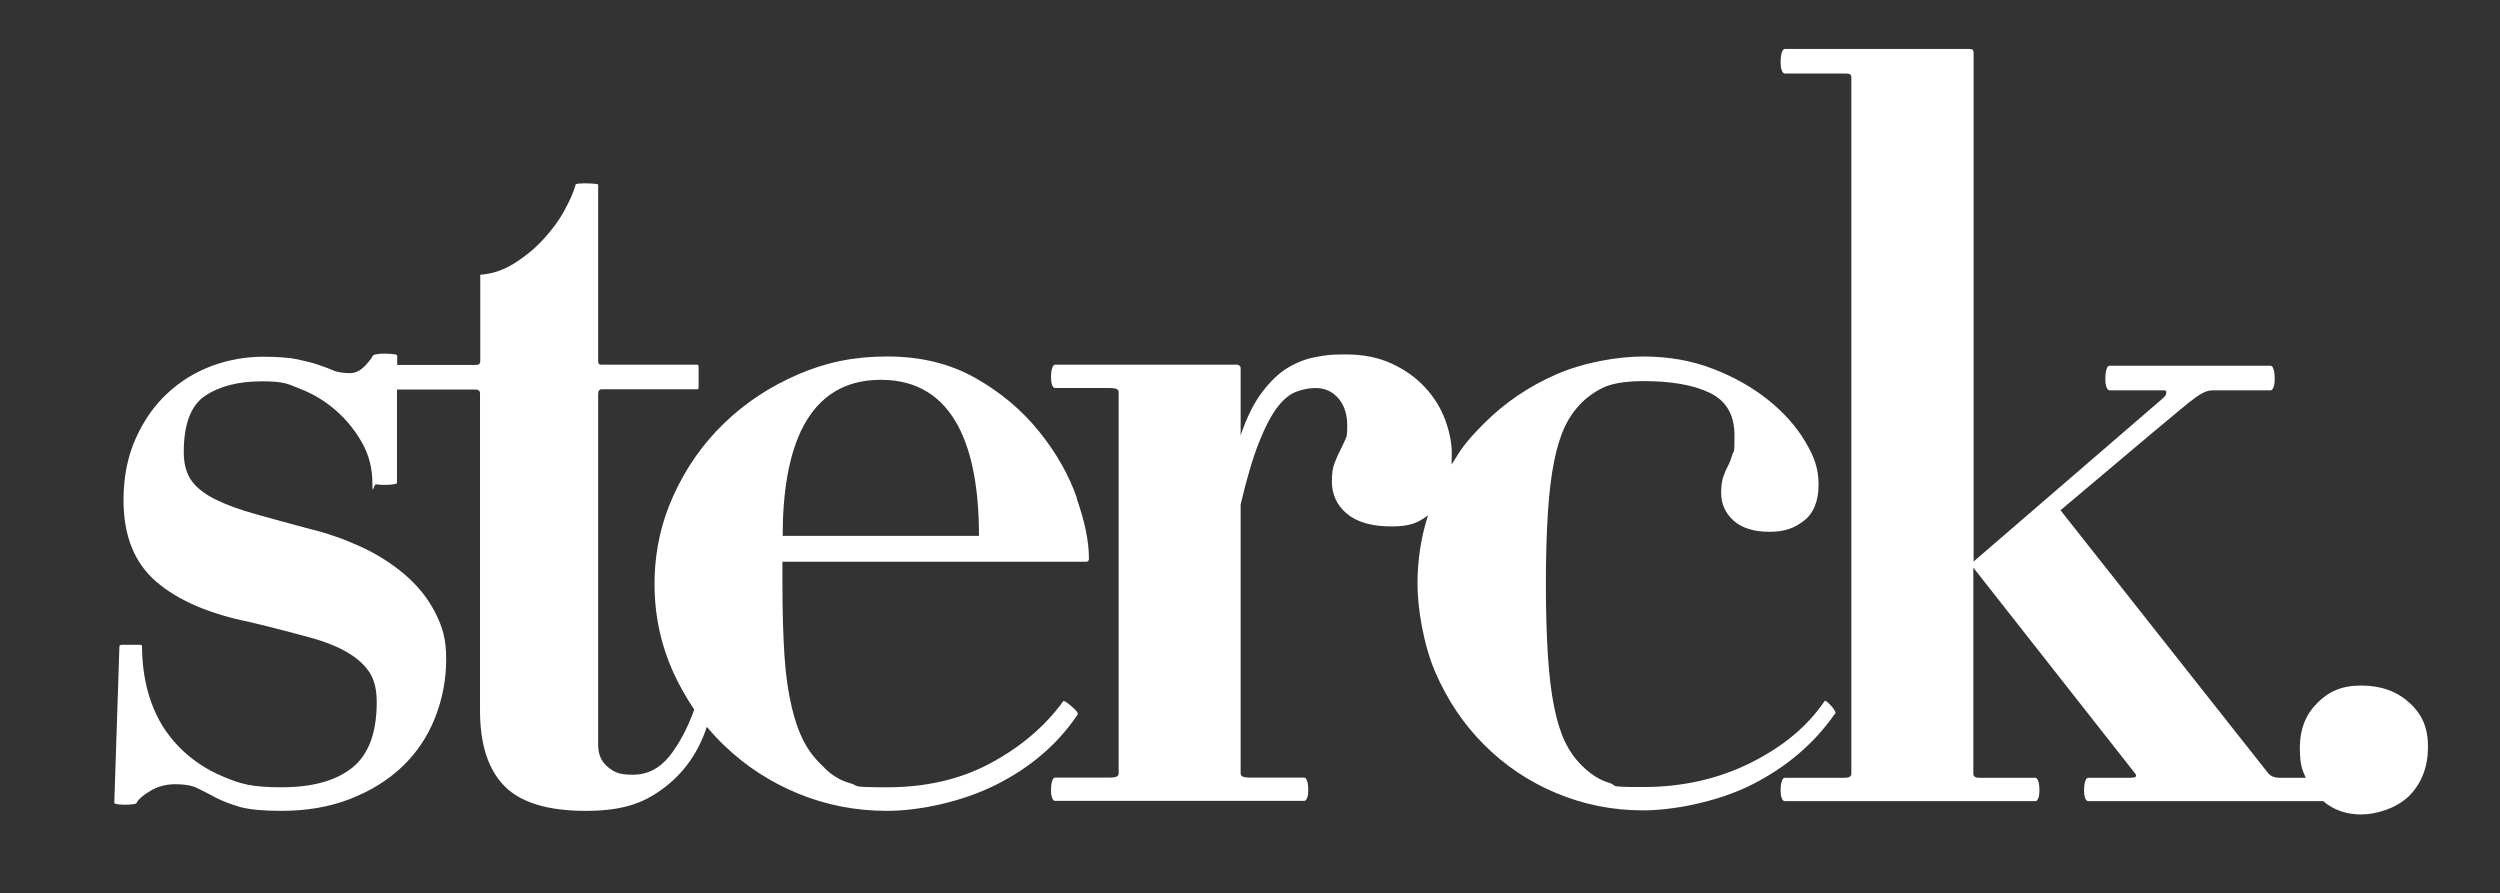 <?xml version="1.0" encoding="UTF-8"?>
<svg id="Laag_1" xmlns="http://www.w3.org/2000/svg" version="1.1" viewBox="0 0 975.5 348.5">
  <rect x="0" y="0" width="975.5" height="348.5" fill="#333333" stroke="none"/>
  <!-- Generator: Adobe Illustrator 29.5.0, SVG Export Plug-In . SVG Version: 2.1.0 Build 137)  -->
  <defs>
    <style>
      .st0, .st1 {
        display: none;
        fill: none;
      }

      .st1 {
        opacity: .5;
        stroke: #1d1d1b;
        stroke-dasharray: 3;
        stroke-miterlimit: 10;
        stroke-width: .8px;
      }

      .st2 {
        fill: #fff;
      }
    </style>
  </defs>
  <line class="st0" x1="115.2" y1="21.3" x2="113.4" y2="110.9"/>
  <line class="st1" x1="115.3" y1="123.3" x2="114.4" y2="22.5"/>
  <line class="st1" x1="100" y1="110.9" x2="289.2" y2="110.9"/>
  <line class="st1" x1="274.3" y1="123.3" x2="273.4" y2="22.5"/>
  <line class="st1" x1="100" y1="35.9" x2="289.2" y2="35.9"/>
  <path class="st2" d="M716,278.7c.5-.6,0-1.6-1.4-3.2-1.5-1.6-2.3-2.3-2.6-2-6.7,9.9-16.3,17.9-29,24.2-12.7,6.3-26.6,9.4-41.8,9.4s-9.5-.5-13.2-1.6c-3.7-1.1-7.3-3.3-10.8-6.8-2.7-2.7-4.9-5.8-6.6-9.4-1.7-3.6-3.1-8.1-4.2-13.6-1.1-5.5-1.9-12.1-2.4-19.8-.5-7.7-.8-17.1-.8-28s.3-20.3.8-28c.5-7.7,1.3-14.3,2.4-19.8,1.1-5.5,2.5-10,4.2-13.6,1.7-3.6,3.9-6.7,6.6-9.4s7.1-5.7,10.8-6.8c3.7-1.1,8.1-1.6,13.2-1.6,10.9,0,19.6,1.5,26,4.6,6.4,3.1,9.6,8.6,9.6,16.6s-.3,5.7-.8,7.4c-.5,1.7-1.1,3.3-1.8,4.6-.7,1.3-1.3,2.7-1.8,4.2-.5,1.5-.8,3.5-.8,6.2,0,4.3,1.6,7.9,4.8,10.8,3.2,2.9,7.9,4.4,14,4.4s9.9-1.5,13.6-4.4c3.7-2.9,5.6-7.6,5.6-14s-1.7-10.9-5.2-16.8c-3.5-5.9-8.3-11.3-14.4-16.2-6.1-4.9-13.3-9-21.6-12.2-8.3-3.2-17.3-4.8-27.2-4.8s-23.3,2.3-34,7c-10.7,4.7-20,11-28,19s-9.1,10.3-12.8,16.2c0-1.4.1-2.8.1-4.2,0-4.3-.9-8.7-2.6-13.3-1.7-4.6-4.3-8.8-7.8-12.6-3.5-3.8-7.8-6.9-13-9.3-5.2-2.4-11.1-3.6-17.8-3.6s-7.9.3-11.8,1c-3.9.7-7.5,2.1-11,4.2-3.5,2.1-6.8,5.3-10,9.5-3.2,4.2-6,9.8-8.4,16.9v-26.4c0-.5-.4-.9-1.2-1.2h-71.2c-.5,0-.9.5-1.2,1.5-.3,1-.4,2.2-.4,3.4s.1,2,.4,2.9c.3.9.7,1.3,1.2,1.3h2.9s0,0,0,0h18.7c2.1,0,3.2.5,3.2,1.6v148.8c0,1.1-1.1,1.6-3.2,1.6h-21.6c-.5,0-.9.5-1.2,1.5-.3,1-.4,2.2-.4,3.4s.1,2,.4,2.9c.3.9.7,1.3,1.2,1.3h97.2c.5,0,.9-.4,1.2-1.3.3-.9.4-1.9.4-2.9s-.1-2.4-.4-3.4c-.3-1-.7-1.5-1.2-1.5h-21.6c-2.1,0-3.2-.5-3.2-1.6h0s0,0,0,0v-105c2.4-10.2,4.8-18.3,7.2-24.3s4.8-10.6,7.2-13.7c2.4-3.1,4.9-5.1,7.4-6,2.5-.9,5-1.4,7.4-1.4,3.7,0,6.7,1.4,9,4.1,2.3,2.7,3.4,6.3,3.4,10.6s-.3,4.4-1,5.9c-.7,1.5-1.3,2.9-2,4.2-.7,1.3-1.3,2.9-2,4.6-.7,1.7-1,4.1-1,7,0,5.1,1.9,9.3,5.8,12.6,3.9,3.3,9.7,5,17.4,5s10.4-1.5,14.3-4.3c-2.7,8.5-4.1,17.4-4.1,26.7s2.3,23.8,7,34.6c4.7,10.8,11,20.2,19,28.2s17.3,14.3,28,18.8c10.7,4.5,22,6.8,34,6.8s29.5-3.4,42.8-10.2c13.3-6.8,24-15.9,32-27.4Z"/>
  <path class="st2" d="M940.2,274.3c-4.8-4.5-11.1-6.8-18.8-6.8s-12.7,2.3-17.2,6.8c-4.5,4.5-6.8,10.3-6.8,17.2s.8,8.5,2.3,12h-10.1c-1.9,0-3.3-.5-4.4-1.6l-81.2-102.8,35.6-30c4.5-3.7,8.1-6.7,10.8-9,2.7-2.3,4.9-4,6.6-5.2,1.7-1.2,3.1-1.9,4-2.2.9-.3,1.8-.4,2.6-.4h.7s21.6,0,21.6,0c.6,0,1-.5,1.3-1.4.3-.9.4-1.9.4-3s-.1-2.5-.4-3.6c-.3-1.1-.7-1.6-1.3-1.6h-62.7c-.6,0-1,.5-1.3,1.6-.3,1.1-.4,2.3-.4,3.6s.1,2.1.4,3c.3.9.7,1.4,1.3,1.4h21.2c.8,0,.9.4.9.8,0,.3,0,1.1-1.1,2.1-1.5,1.3-74.1,63.9-74.1,63.9V20.6c0-1-.2-1.5-1.9-1.5h-71.7c-.6,0-1,.5-1.3,1.6-.3,1.1-.4,2.3-.4,3.6s.1,2.1.4,3c.3.9.7,1.4,1.3,1.4h23.1s.6,0,.6,0c1.9,0,2.2.5,2.2,1.6v271.6c0,1.1-.9,1.6-2.8,1.6h-23.2c-.5,0-.9.5-1.2,1.5-.3,1-.4,2.2-.4,3.4s.1,2,.4,2.9c.3.9.7,1.3,1.2,1.3h97.8c.5,0,.9-.4,1.2-1.3.3-.9.4-1.9.4-2.9s-.1-2.4-.4-3.4c-.3-1-.7-1.5-1.2-1.5h-21.8c-1.6,0-2.4-.5-2.4-1.6v-80.4l63.2,80.4c.8,1.1.1,1.6-2,1.6h-16.4c-.5,0-.9.5-1.2,1.5-.3,1-.4,2.2-.4,3.4s.1,2,.4,2.9c.3.9.7,1.3,1.2,1.3h91.7c4.1,3.5,9.1,5.2,14.9,5.2s14-2.5,18.8-7.4c4.8-4.9,7.2-11.3,7.2-19s-2.4-12.7-7.2-17.2Z"/>
  <path class="st2" d="M420.2,194.3c-3.2-9.1-8.1-17.7-14.8-26-6.7-8.3-14.9-15.2-24.8-20.8-9.9-5.6-21.3-8.4-34.4-8.4s-23.9,2.3-34.8,7c-10.9,4.7-20.5,11-28.8,19-8.3,8-14.9,17.4-19.8,28.2-4.9,10.8-7.4,22.3-7.4,34.6s2.5,23.8,7.4,34.6c2.3,5.1,5.1,9.9,8.1,14.4-2.7,7.4-5.9,13.4-9.7,18.2-3.9,4.8-8.6,7.2-14.2,7.2s-7.3-1-9.8-3c-2.5-2-3.8-4.9-3.8-8.6v-136.7c0-1.6.4-2.1,1.4-2.1h37.4c.3,0,.4-.4.4-1.2v-6.8c0-1.1-.1-1.6-.4-1.6h-37.4c-1.2,0-1.4-.5-1.4-1.6v-68.7c0,0-.1-.1-.1-.1-2.7-.5-7.8-.5-8.6,0-.1,0-.1.1-.1.2-.8,2.9-2.3,6.3-4.4,10.1-2.1,3.9-4.9,7.6-8.2,11.2-3.3,3.6-7.1,6.7-11.4,9.4-4.3,2.7-8.7,4.1-13.2,4.4v33.6c0,1.1-.4,1.6-1.8,1.6h-30.6v-3.6c0-.3-.5-.5-1.4-.6-.9-.1-2.1-.2-3.4-.2s-2.1,0-3,.2c-1.3.1-1.7.5-1.8.7-.2.6-1.1,1.8-2.8,3.7-1.9,2-3.9,3-6,3s-4.8-.3-6.4-1c-1.6-.7-3.5-1.4-5.8-2.2-2.3-.8-5.1-1.5-8.4-2.2-3.3-.7-7.9-1-13.8-1s-13.2,1.2-19.6,3.6c-6.4,2.4-12.1,5.9-17.2,10.6-5.1,4.7-9.2,10.5-12.4,17.6-3.2,7.1-4.8,15.1-4.8,24.2,0,13.9,4.3,24.5,12.8,31.8,8.5,7.3,20.8,12.6,36.8,15.8,8.8,2.1,16.3,4.1,22.6,5.8,6.3,1.7,11.3,3.7,15.2,6,3.9,2.3,6.7,4.9,8.6,7.8,1.9,2.9,2.8,6.8,2.8,11.6,0,12-3.2,20.5-9.6,25.6-6.4,5.1-15.6,7.6-27.6,7.6s-16.1-1.4-22.8-4.2c-6.7-2.8-12.4-6.7-17.2-11.6-4.8-4.9-8.4-10.7-10.8-17.4-2.4-6.7-3.5-13.8-3.6-21.8,0-.5-.1-.6-1.3-.6h-6.3c-.8,0-1.2.2-1.2.6l-2,61c0,.3.4.5,1.2.6.8.1,1.7.2,2.8.2s2.1,0,3.2-.2c.7,0,1.1-.2,1.3-.3.1,0,.3-.3.3-.4.6-1.2,2.3-2.7,5.1-4.4,2.9-1.8,6.3-2.7,10-2.7s6.3.5,8.4,1.5c2.1,1,4.5,2.2,7.2,3.7,2.7,1.4,5.9,2.6,9.6,3.7,3.7,1,9.1,1.5,16,1.5,9.9,0,18.8-1.5,26.8-4.6s14.8-7.3,20.4-12.6c5.6-5.3,9.9-11.7,12.8-19,2.9-7.3,4.4-15,4.4-23s-1.5-12.8-4.4-18.4c-2.9-5.6-6.9-10.5-12-14.8-5.1-4.3-10.8-7.9-17.2-10.8-6.4-2.9-12.9-5.2-19.6-6.8-8-2.1-15.1-4.1-21.2-5.8-6.1-1.7-11.3-3.6-15.4-5.6-4.1-2-7.3-4.4-9.4-7.2-2.1-2.8-3.2-6.6-3.2-11.4,0-10.9,2.8-18.3,8.4-22,5.6-3.7,12.9-5.6,22-5.6s10.1,1,15.2,3c5.1,2,9.7,4.8,13.8,8.4,4.1,3.6,7.5,7.8,10.2,12.6,2.7,4.8,4,10,4,15.6s.5.5,1.4.6c.9.1,1.9.2,3,.2s2.5,0,3.6-.2c1.1-.1,1.6-.3,1.6-.6v-36.4h30.6c1.2,0,1.8.5,1.8,1.6v123.6c0,13.1,3.1,22.9,9.4,29.4,6.3,6.5,16.9,9.8,31.8,9.8s23.3-3.2,31.4-9.6c7.5-5.9,12.8-13.7,15.9-23.2,2.1,2.5,4.3,4.9,6.7,7.2,8.3,8,17.9,14.3,28.8,18.8,10.9,4.5,22.5,6.8,34.8,6.8s29.1-3.4,42.6-10.2c13.5-6.8,24.1-15.9,31.8-27.4.3-.5-.5-1.6-2.4-3.2-1.9-1.6-2.9-2.3-3.2-2-7.2,9.9-16.7,17.9-28.4,24.2-11.7,6.3-25.2,9.4-40.4,9.4s-10.4-.5-14.4-1.6c-4-1.1-7.6-3.3-10.8-6.8-2.9-2.7-5.3-5.8-7.2-9.4-1.9-3.6-3.5-8.1-4.8-13.6-1.3-5.5-2.3-12.1-2.8-19.8-.5-7.7-.8-17.1-.8-28v-8.8h118.4c.8,0,1.2-.4,1.2-1.2,0-6.7-1.6-14.5-4.8-23.6ZM305.4,209.1c0-33.7,9.2-60.9,38.3-60.9s38.3,27.3,38.3,60.9h-76.5Z"/>
</svg>